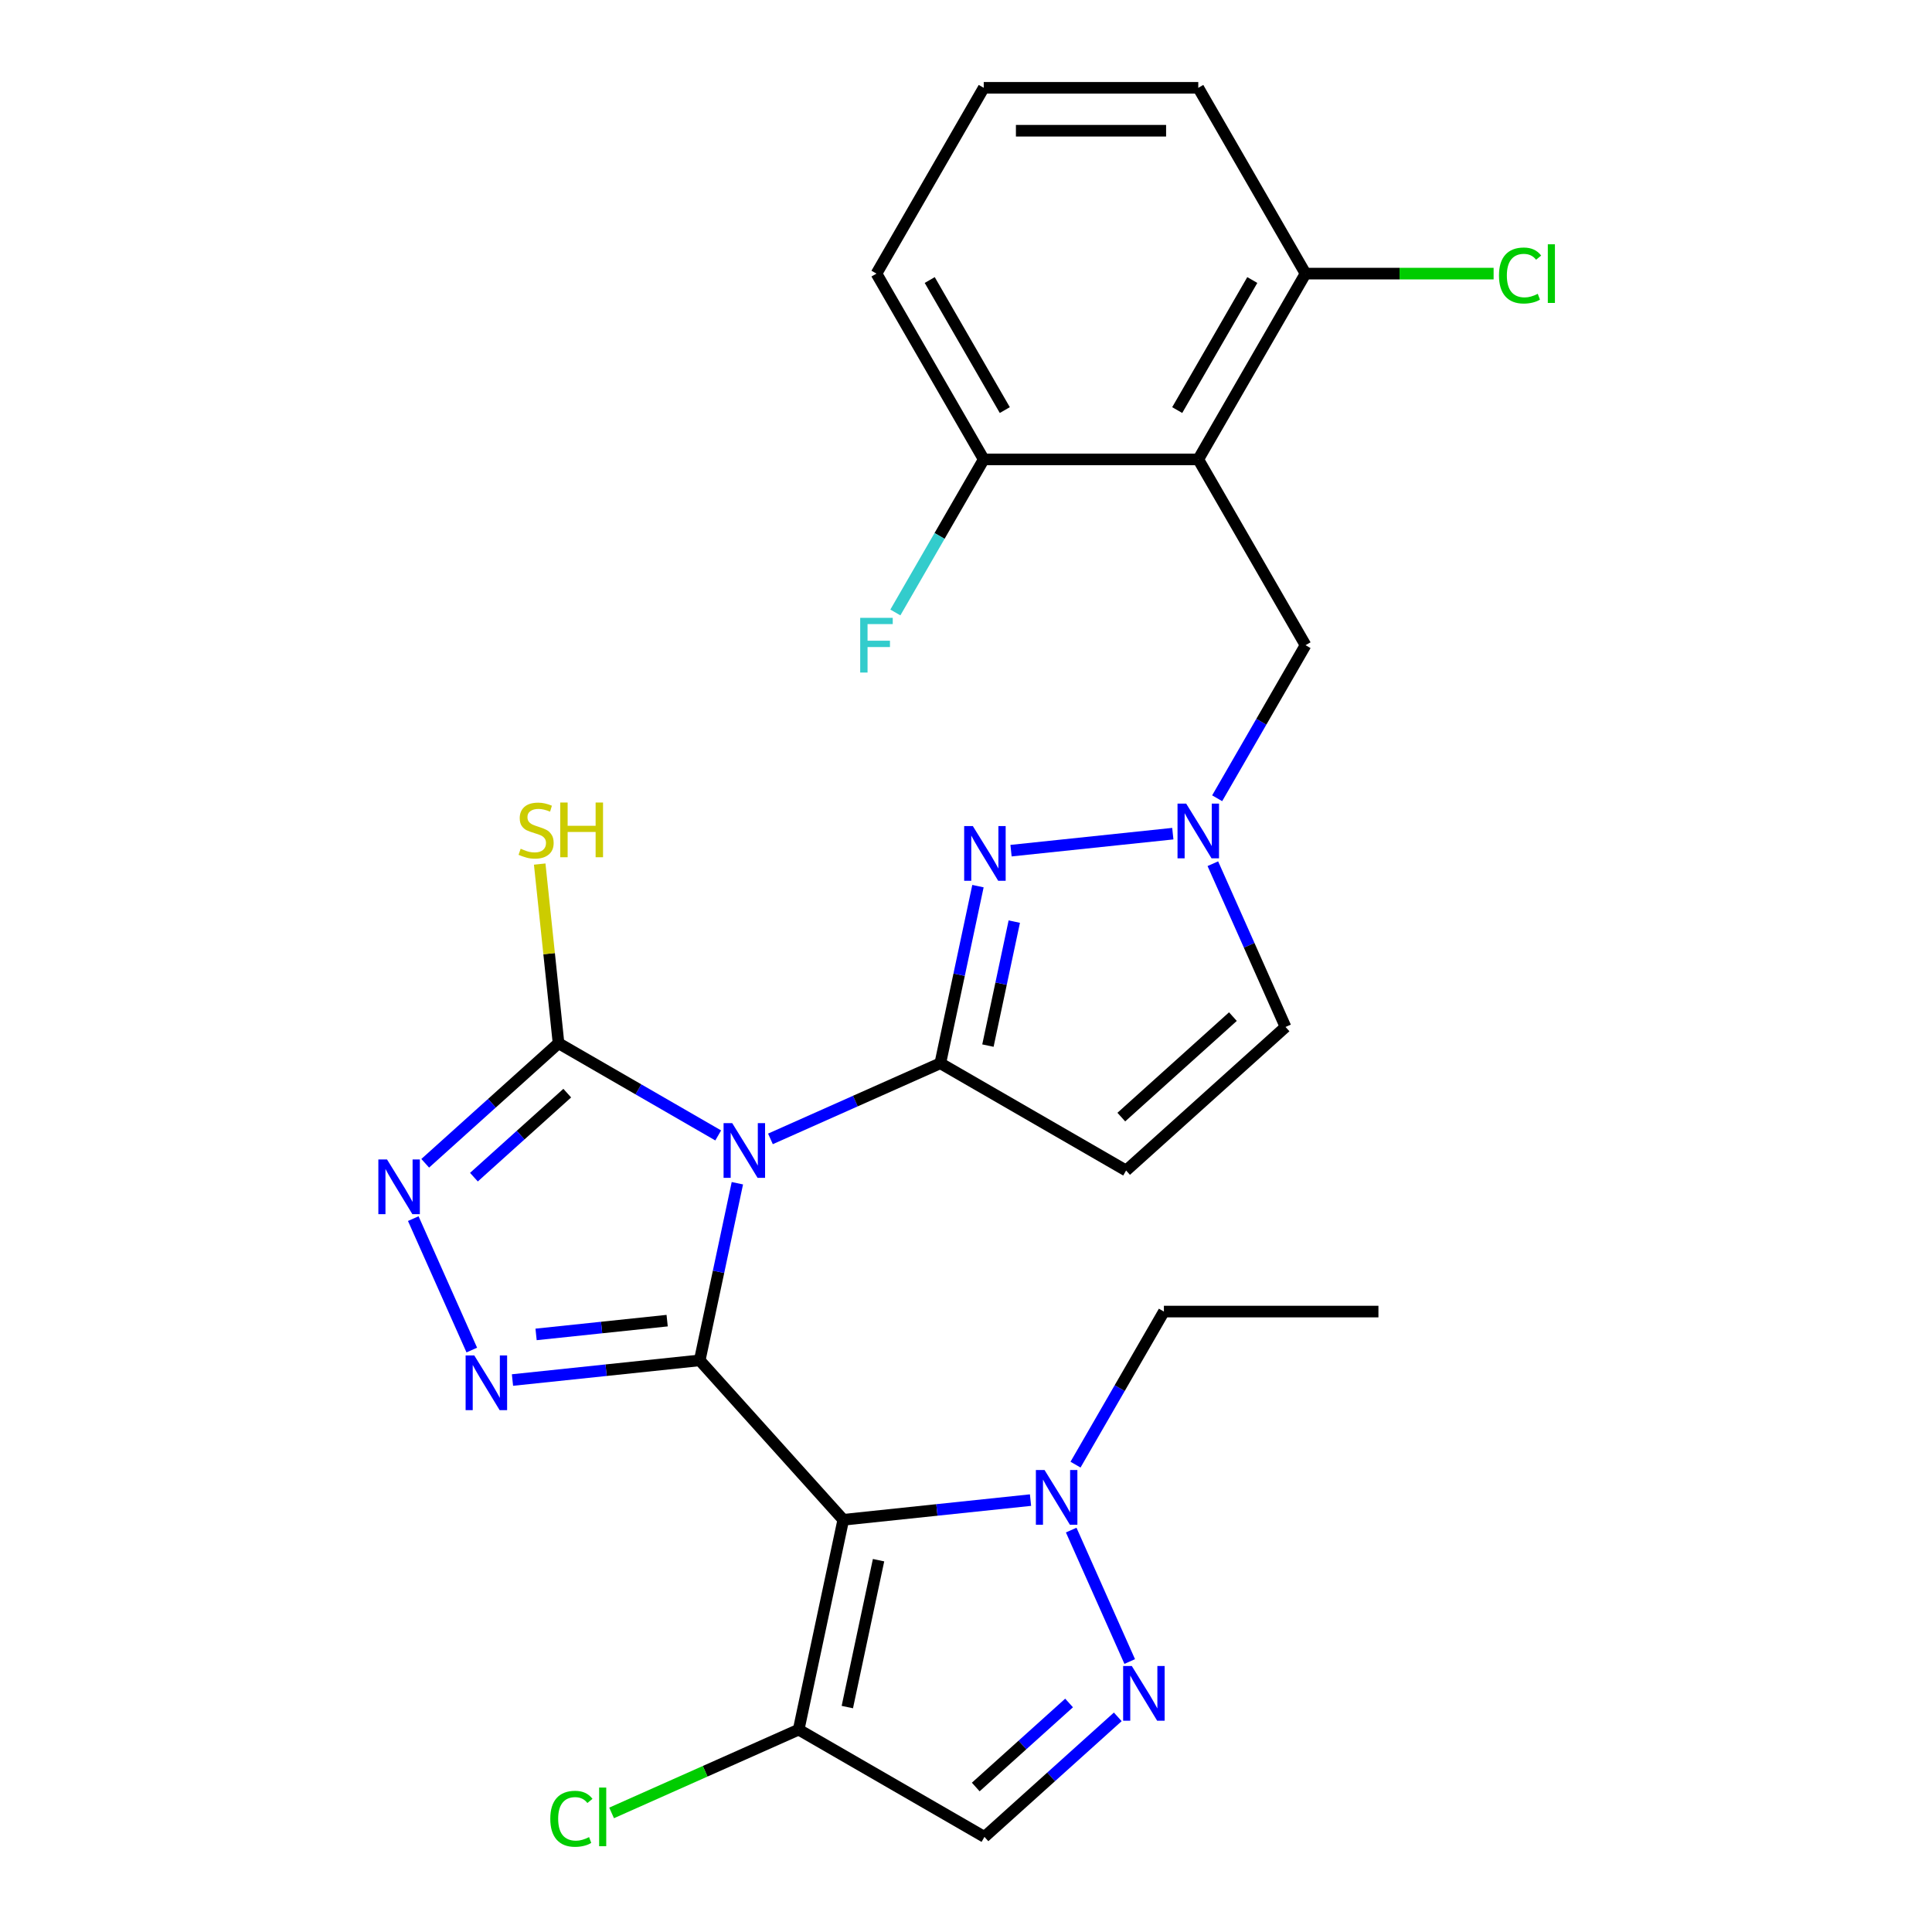 <?xml version='1.0' encoding='iso-8859-1'?>
<svg version='1.1' baseProfile='full'
              xmlns='http://www.w3.org/2000/svg'
                      xmlns:rdkit='http://www.rdkit.org/xml'
                      xmlns:xlink='http://www.w3.org/1999/xlink'
                  xml:space='preserve'
width='1000px' height='1000px' viewBox='0 0 1000 1000'>
<!-- END OF HEADER -->
<rect style='opacity:1.0;fill:#FFFFFF;stroke:none' width='1000' height='1000' x='0' y='0'> </rect>
<path class='bond-0' d='M 362.175,704.118 L 371.919,658.279' style='fill:none;fill-rule:evenodd;stroke:#000000;stroke-width:6px;stroke-linecap:butt;stroke-linejoin:miter;stroke-opacity:1' />
<path class='bond-0' d='M 371.919,658.279 L 381.662,612.439' style='fill:none;fill-rule:evenodd;stroke:#0000FF;stroke-width:6px;stroke-linecap:butt;stroke-linejoin:miter;stroke-opacity:1' />
<path class='bond-1' d='M 362.175,704.118 L 436.477,786.639' style='fill:none;fill-rule:evenodd;stroke:#000000;stroke-width:6px;stroke-linecap:butt;stroke-linejoin:miter;stroke-opacity:1' />
<path class='bond-3' d='M 362.175,704.118 L 313.716,709.212' style='fill:none;fill-rule:evenodd;stroke:#000000;stroke-width:6px;stroke-linecap:butt;stroke-linejoin:miter;stroke-opacity:1' />
<path class='bond-3' d='M 313.716,709.212 L 265.257,714.305' style='fill:none;fill-rule:evenodd;stroke:#0000FF;stroke-width:6px;stroke-linecap:butt;stroke-linejoin:miter;stroke-opacity:1' />
<path class='bond-3' d='M 345.316,683.56 L 311.395,687.125' style='fill:none;fill-rule:evenodd;stroke:#000000;stroke-width:6px;stroke-linecap:butt;stroke-linejoin:miter;stroke-opacity:1' />
<path class='bond-3' d='M 311.395,687.125 L 277.474,690.69' style='fill:none;fill-rule:evenodd;stroke:#0000FF;stroke-width:6px;stroke-linecap:butt;stroke-linejoin:miter;stroke-opacity:1' />
<path class='bond-2' d='M 398.778,589.485 L 442.741,569.912' style='fill:none;fill-rule:evenodd;stroke:#0000FF;stroke-width:6px;stroke-linecap:butt;stroke-linejoin:miter;stroke-opacity:1' />
<path class='bond-2' d='M 442.741,569.912 L 486.704,550.338' style='fill:none;fill-rule:evenodd;stroke:#000000;stroke-width:6px;stroke-linecap:butt;stroke-linejoin:miter;stroke-opacity:1' />
<path class='bond-4' d='M 371.746,587.699 L 330.421,563.841' style='fill:none;fill-rule:evenodd;stroke:#0000FF;stroke-width:6px;stroke-linecap:butt;stroke-linejoin:miter;stroke-opacity:1' />
<path class='bond-4' d='M 330.421,563.841 L 289.097,539.982' style='fill:none;fill-rule:evenodd;stroke:#000000;stroke-width:6px;stroke-linecap:butt;stroke-linejoin:miter;stroke-opacity:1' />
<path class='bond-7' d='M 436.477,786.639 L 484.935,781.545' style='fill:none;fill-rule:evenodd;stroke:#000000;stroke-width:6px;stroke-linecap:butt;stroke-linejoin:miter;stroke-opacity:1' />
<path class='bond-7' d='M 484.935,781.545 L 533.394,776.452' style='fill:none;fill-rule:evenodd;stroke:#0000FF;stroke-width:6px;stroke-linecap:butt;stroke-linejoin:miter;stroke-opacity:1' />
<path class='bond-10' d='M 436.477,786.639 L 413.39,895.254' style='fill:none;fill-rule:evenodd;stroke:#000000;stroke-width:6px;stroke-linecap:butt;stroke-linejoin:miter;stroke-opacity:1' />
<path class='bond-10' d='M 454.737,807.548 L 438.576,883.579' style='fill:none;fill-rule:evenodd;stroke:#000000;stroke-width:6px;stroke-linecap:butt;stroke-linejoin:miter;stroke-opacity:1' />
<path class='bond-5' d='M 486.704,550.338 L 496.447,504.498' style='fill:none;fill-rule:evenodd;stroke:#000000;stroke-width:6px;stroke-linecap:butt;stroke-linejoin:miter;stroke-opacity:1' />
<path class='bond-5' d='M 496.447,504.498 L 506.191,458.659' style='fill:none;fill-rule:evenodd;stroke:#0000FF;stroke-width:6px;stroke-linecap:butt;stroke-linejoin:miter;stroke-opacity:1' />
<path class='bond-5' d='M 511.35,541.203 L 518.171,509.116' style='fill:none;fill-rule:evenodd;stroke:#000000;stroke-width:6px;stroke-linecap:butt;stroke-linejoin:miter;stroke-opacity:1' />
<path class='bond-5' d='M 518.171,509.116 L 524.991,477.028' style='fill:none;fill-rule:evenodd;stroke:#0000FF;stroke-width:6px;stroke-linecap:butt;stroke-linejoin:miter;stroke-opacity:1' />
<path class='bond-8' d='M 486.704,550.338 L 582.869,605.859' style='fill:none;fill-rule:evenodd;stroke:#000000;stroke-width:6px;stroke-linecap:butt;stroke-linejoin:miter;stroke-opacity:1' />
<path class='bond-6' d='M 244.201,698.789 L 213.91,630.756' style='fill:none;fill-rule:evenodd;stroke:#0000FF;stroke-width:6px;stroke-linecap:butt;stroke-linejoin:miter;stroke-opacity:1' />
<path class='bond-18' d='M 289.097,539.982 L 284.223,493.613' style='fill:none;fill-rule:evenodd;stroke:#000000;stroke-width:6px;stroke-linecap:butt;stroke-linejoin:miter;stroke-opacity:1' />
<path class='bond-18' d='M 284.223,493.613 L 279.35,447.244' style='fill:none;fill-rule:evenodd;stroke:#CCCC00;stroke-width:6px;stroke-linecap:butt;stroke-linejoin:miter;stroke-opacity:1' />
<path class='bond-27' d='M 289.097,539.982 L 254.595,571.048' style='fill:none;fill-rule:evenodd;stroke:#000000;stroke-width:6px;stroke-linecap:butt;stroke-linejoin:miter;stroke-opacity:1' />
<path class='bond-27' d='M 254.595,571.048 L 220.092,602.114' style='fill:none;fill-rule:evenodd;stroke:#0000FF;stroke-width:6px;stroke-linecap:butt;stroke-linejoin:miter;stroke-opacity:1' />
<path class='bond-27' d='M 293.606,565.806 L 269.455,587.552' style='fill:none;fill-rule:evenodd;stroke:#000000;stroke-width:6px;stroke-linecap:butt;stroke-linejoin:miter;stroke-opacity:1' />
<path class='bond-27' d='M 269.455,587.552 L 245.303,609.298' style='fill:none;fill-rule:evenodd;stroke:#0000FF;stroke-width:6px;stroke-linecap:butt;stroke-linejoin:miter;stroke-opacity:1' />
<path class='bond-11' d='M 523.307,440.302 L 607.048,431.5' style='fill:none;fill-rule:evenodd;stroke:#0000FF;stroke-width:6px;stroke-linecap:butt;stroke-linejoin:miter;stroke-opacity:1' />
<path class='bond-9' d='M 554.451,791.968 L 584.741,860.001' style='fill:none;fill-rule:evenodd;stroke:#0000FF;stroke-width:6px;stroke-linecap:butt;stroke-linejoin:miter;stroke-opacity:1' />
<path class='bond-22' d='M 556.688,758.096 L 579.56,718.481' style='fill:none;fill-rule:evenodd;stroke:#0000FF;stroke-width:6px;stroke-linecap:butt;stroke-linejoin:miter;stroke-opacity:1' />
<path class='bond-22' d='M 579.56,718.481 L 602.431,678.866' style='fill:none;fill-rule:evenodd;stroke:#000000;stroke-width:6px;stroke-linecap:butt;stroke-linejoin:miter;stroke-opacity:1' />
<path class='bond-14' d='M 582.869,605.859 L 665.389,531.557' style='fill:none;fill-rule:evenodd;stroke:#000000;stroke-width:6px;stroke-linecap:butt;stroke-linejoin:miter;stroke-opacity:1' />
<path class='bond-14' d='M 580.387,578.21 L 638.151,526.199' style='fill:none;fill-rule:evenodd;stroke:#000000;stroke-width:6px;stroke-linecap:butt;stroke-linejoin:miter;stroke-opacity:1' />
<path class='bond-28' d='M 578.559,888.644 L 544.057,919.709' style='fill:none;fill-rule:evenodd;stroke:#0000FF;stroke-width:6px;stroke-linecap:butt;stroke-linejoin:miter;stroke-opacity:1' />
<path class='bond-28' d='M 544.057,919.709 L 509.555,950.775' style='fill:none;fill-rule:evenodd;stroke:#000000;stroke-width:6px;stroke-linecap:butt;stroke-linejoin:miter;stroke-opacity:1' />
<path class='bond-28' d='M 553.348,881.459 L 529.197,903.205' style='fill:none;fill-rule:evenodd;stroke:#0000FF;stroke-width:6px;stroke-linecap:butt;stroke-linejoin:miter;stroke-opacity:1' />
<path class='bond-28' d='M 529.197,903.205 L 505.045,924.951' style='fill:none;fill-rule:evenodd;stroke:#000000;stroke-width:6px;stroke-linecap:butt;stroke-linejoin:miter;stroke-opacity:1' />
<path class='bond-13' d='M 413.39,895.254 L 509.555,950.775' style='fill:none;fill-rule:evenodd;stroke:#000000;stroke-width:6px;stroke-linecap:butt;stroke-linejoin:miter;stroke-opacity:1' />
<path class='bond-19' d='M 413.39,895.254 L 364.977,916.809' style='fill:none;fill-rule:evenodd;stroke:#000000;stroke-width:6px;stroke-linecap:butt;stroke-linejoin:miter;stroke-opacity:1' />
<path class='bond-19' d='M 364.977,916.809 L 316.564,938.364' style='fill:none;fill-rule:evenodd;stroke:#00CC00;stroke-width:6px;stroke-linecap:butt;stroke-linejoin:miter;stroke-opacity:1' />
<path class='bond-15' d='M 630.003,413.179 L 652.874,373.565' style='fill:none;fill-rule:evenodd;stroke:#0000FF;stroke-width:6px;stroke-linecap:butt;stroke-linejoin:miter;stroke-opacity:1' />
<path class='bond-15' d='M 652.874,373.565 L 675.746,333.95' style='fill:none;fill-rule:evenodd;stroke:#000000;stroke-width:6px;stroke-linecap:butt;stroke-linejoin:miter;stroke-opacity:1' />
<path class='bond-29' d='M 627.765,447.052 L 646.577,489.304' style='fill:none;fill-rule:evenodd;stroke:#0000FF;stroke-width:6px;stroke-linecap:butt;stroke-linejoin:miter;stroke-opacity:1' />
<path class='bond-29' d='M 646.577,489.304 L 665.389,531.557' style='fill:none;fill-rule:evenodd;stroke:#000000;stroke-width:6px;stroke-linecap:butt;stroke-linejoin:miter;stroke-opacity:1' />
<path class='bond-12' d='M 620.225,237.785 L 675.746,333.95' style='fill:none;fill-rule:evenodd;stroke:#000000;stroke-width:6px;stroke-linecap:butt;stroke-linejoin:miter;stroke-opacity:1' />
<path class='bond-16' d='M 620.225,237.785 L 675.746,141.62' style='fill:none;fill-rule:evenodd;stroke:#000000;stroke-width:6px;stroke-linecap:butt;stroke-linejoin:miter;stroke-opacity:1' />
<path class='bond-16' d='M 609.32,212.256 L 648.184,144.94' style='fill:none;fill-rule:evenodd;stroke:#000000;stroke-width:6px;stroke-linecap:butt;stroke-linejoin:miter;stroke-opacity:1' />
<path class='bond-17' d='M 620.225,237.785 L 509.183,237.785' style='fill:none;fill-rule:evenodd;stroke:#000000;stroke-width:6px;stroke-linecap:butt;stroke-linejoin:miter;stroke-opacity:1' />
<path class='bond-20' d='M 675.746,141.62 L 724.419,141.62' style='fill:none;fill-rule:evenodd;stroke:#000000;stroke-width:6px;stroke-linecap:butt;stroke-linejoin:miter;stroke-opacity:1' />
<path class='bond-20' d='M 724.419,141.62 L 773.092,141.62' style='fill:none;fill-rule:evenodd;stroke:#00CC00;stroke-width:6px;stroke-linecap:butt;stroke-linejoin:miter;stroke-opacity:1' />
<path class='bond-24' d='M 675.746,141.62 L 620.225,45.455' style='fill:none;fill-rule:evenodd;stroke:#000000;stroke-width:6px;stroke-linecap:butt;stroke-linejoin:miter;stroke-opacity:1' />
<path class='bond-21' d='M 509.183,237.785 L 486.311,277.4' style='fill:none;fill-rule:evenodd;stroke:#000000;stroke-width:6px;stroke-linecap:butt;stroke-linejoin:miter;stroke-opacity:1' />
<path class='bond-21' d='M 486.311,277.4 L 463.44,317.014' style='fill:none;fill-rule:evenodd;stroke:#33CCCC;stroke-width:6px;stroke-linecap:butt;stroke-linejoin:miter;stroke-opacity:1' />
<path class='bond-25' d='M 509.183,237.785 L 453.662,141.62' style='fill:none;fill-rule:evenodd;stroke:#000000;stroke-width:6px;stroke-linecap:butt;stroke-linejoin:miter;stroke-opacity:1' />
<path class='bond-25' d='M 520.087,212.256 L 481.223,144.94' style='fill:none;fill-rule:evenodd;stroke:#000000;stroke-width:6px;stroke-linecap:butt;stroke-linejoin:miter;stroke-opacity:1' />
<path class='bond-26' d='M 602.431,678.866 L 713.473,678.866' style='fill:none;fill-rule:evenodd;stroke:#000000;stroke-width:6px;stroke-linecap:butt;stroke-linejoin:miter;stroke-opacity:1' />
<path class='bond-23' d='M 509.183,45.455 L 453.662,141.62' style='fill:none;fill-rule:evenodd;stroke:#000000;stroke-width:6px;stroke-linecap:butt;stroke-linejoin:miter;stroke-opacity:1' />
<path class='bond-30' d='M 509.183,45.455 L 620.225,45.455' style='fill:none;fill-rule:evenodd;stroke:#000000;stroke-width:6px;stroke-linecap:butt;stroke-linejoin:miter;stroke-opacity:1' />
<path class='bond-30' d='M 525.839,67.663 L 603.568,67.663' style='fill:none;fill-rule:evenodd;stroke:#000000;stroke-width:6px;stroke-linecap:butt;stroke-linejoin:miter;stroke-opacity:1' />
<path  class='atom-1' d='M 379.002 581.343
L 388.282 596.343
Q 389.202 597.823, 390.682 600.503
Q 392.162 603.183, 392.242 603.343
L 392.242 581.343
L 396.002 581.343
L 396.002 609.663
L 392.122 609.663
L 382.162 593.263
Q 381.002 591.343, 379.762 589.143
Q 378.562 586.943, 378.202 586.263
L 378.202 609.663
L 374.522 609.663
L 374.522 581.343
L 379.002 581.343
' fill='#0000FF'/>
<path  class='atom-4' d='M 245.481 701.565
L 254.761 716.565
Q 255.681 718.045, 257.161 720.725
Q 258.641 723.405, 258.721 723.565
L 258.721 701.565
L 262.481 701.565
L 262.481 729.885
L 258.601 729.885
L 248.641 713.485
Q 247.481 711.565, 246.241 709.365
Q 245.041 707.165, 244.681 706.485
L 244.681 729.885
L 241.001 729.885
L 241.001 701.565
L 245.481 701.565
' fill='#0000FF'/>
<path  class='atom-6' d='M 503.531 427.563
L 512.811 442.563
Q 513.731 444.043, 515.211 446.723
Q 516.691 449.403, 516.771 449.563
L 516.771 427.563
L 520.531 427.563
L 520.531 455.883
L 516.651 455.883
L 506.691 439.483
Q 505.531 437.563, 504.291 435.363
Q 503.091 433.163, 502.731 432.483
L 502.731 455.883
L 499.051 455.883
L 499.051 427.563
L 503.531 427.563
' fill='#0000FF'/>
<path  class='atom-7' d='M 200.316 600.123
L 209.596 615.123
Q 210.516 616.603, 211.996 619.283
Q 213.476 621.963, 213.556 622.123
L 213.556 600.123
L 217.316 600.123
L 217.316 628.443
L 213.436 628.443
L 203.476 612.043
Q 202.316 610.123, 201.076 607.923
Q 199.876 605.723, 199.516 605.043
L 199.516 628.443
L 195.836 628.443
L 195.836 600.123
L 200.316 600.123
' fill='#0000FF'/>
<path  class='atom-8' d='M 540.65 760.872
L 549.93 775.872
Q 550.85 777.352, 552.33 780.032
Q 553.81 782.712, 553.89 782.872
L 553.89 760.872
L 557.65 760.872
L 557.65 789.192
L 553.77 789.192
L 543.81 772.792
Q 542.65 770.872, 541.41 768.672
Q 540.21 766.472, 539.85 765.792
L 539.85 789.192
L 536.17 789.192
L 536.17 760.872
L 540.65 760.872
' fill='#0000FF'/>
<path  class='atom-10' d='M 585.815 862.314
L 595.095 877.314
Q 596.015 878.794, 597.495 881.474
Q 598.975 884.154, 599.055 884.314
L 599.055 862.314
L 602.815 862.314
L 602.815 890.634
L 598.935 890.634
L 588.975 874.234
Q 587.815 872.314, 586.575 870.114
Q 585.375 867.914, 585.015 867.234
L 585.015 890.634
L 581.335 890.634
L 581.335 862.314
L 585.815 862.314
' fill='#0000FF'/>
<path  class='atom-12' d='M 613.965 415.955
L 623.245 430.955
Q 624.165 432.435, 625.645 435.115
Q 627.125 437.795, 627.205 437.955
L 627.205 415.955
L 630.965 415.955
L 630.965 444.275
L 627.085 444.275
L 617.125 427.875
Q 615.965 425.955, 614.725 423.755
Q 613.525 421.555, 613.165 420.875
L 613.165 444.275
L 609.485 444.275
L 609.485 415.955
L 613.965 415.955
' fill='#0000FF'/>
<path  class='atom-19' d='M 269.49 439.308
Q 269.81 439.428, 271.13 439.988
Q 272.45 440.548, 273.89 440.908
Q 275.37 441.228, 276.81 441.228
Q 279.49 441.228, 281.05 439.948
Q 282.61 438.628, 282.61 436.348
Q 282.61 434.788, 281.81 433.828
Q 281.05 432.868, 279.85 432.348
Q 278.65 431.828, 276.65 431.228
Q 274.13 430.468, 272.61 429.748
Q 271.13 429.028, 270.05 427.508
Q 269.01 425.988, 269.01 423.428
Q 269.01 419.868, 271.41 417.668
Q 273.85 415.468, 278.65 415.468
Q 281.93 415.468, 285.65 417.028
L 284.73 420.108
Q 281.33 418.708, 278.77 418.708
Q 276.01 418.708, 274.49 419.868
Q 272.97 420.988, 273.01 422.948
Q 273.01 424.468, 273.77 425.388
Q 274.57 426.308, 275.69 426.828
Q 276.85 427.348, 278.77 427.948
Q 281.33 428.748, 282.85 429.548
Q 284.37 430.348, 285.45 431.988
Q 286.57 433.588, 286.57 436.348
Q 286.57 440.268, 283.93 442.388
Q 281.33 444.468, 276.97 444.468
Q 274.45 444.468, 272.53 443.908
Q 270.65 443.388, 268.41 442.468
L 269.49 439.308
' fill='#CCCC00'/>
<path  class='atom-19' d='M 289.97 415.388
L 293.81 415.388
L 293.81 427.428
L 308.29 427.428
L 308.29 415.388
L 312.13 415.388
L 312.13 443.708
L 308.29 443.708
L 308.29 430.628
L 293.81 430.628
L 293.81 443.708
L 289.97 443.708
L 289.97 415.388
' fill='#CCCC00'/>
<path  class='atom-20' d='M 284.828 941.399
Q 284.828 934.359, 288.108 930.679
Q 291.428 926.959, 297.708 926.959
Q 303.548 926.959, 306.668 931.079
L 304.028 933.239
Q 301.748 930.239, 297.708 930.239
Q 293.428 930.239, 291.148 933.119
Q 288.908 935.959, 288.908 941.399
Q 288.908 946.999, 291.228 949.879
Q 293.588 952.759, 298.148 952.759
Q 301.268 952.759, 304.908 950.879
L 306.028 953.879
Q 304.548 954.839, 302.308 955.399
Q 300.068 955.959, 297.588 955.959
Q 291.428 955.959, 288.108 952.199
Q 284.828 948.439, 284.828 941.399
' fill='#00CC00'/>
<path  class='atom-20' d='M 310.108 925.239
L 313.788 925.239
L 313.788 955.599
L 310.108 955.599
L 310.108 925.239
' fill='#00CC00'/>
<path  class='atom-21' d='M 775.868 142.6
Q 775.868 135.56, 779.148 131.88
Q 782.468 128.16, 788.748 128.16
Q 794.588 128.16, 797.708 132.28
L 795.068 134.44
Q 792.788 131.44, 788.748 131.44
Q 784.468 131.44, 782.188 134.32
Q 779.948 137.16, 779.948 142.6
Q 779.948 148.2, 782.268 151.08
Q 784.628 153.96, 789.188 153.96
Q 792.308 153.96, 795.948 152.08
L 797.068 155.08
Q 795.588 156.04, 793.348 156.6
Q 791.108 157.16, 788.628 157.16
Q 782.468 157.16, 779.148 153.4
Q 775.868 149.64, 775.868 142.6
' fill='#00CC00'/>
<path  class='atom-21' d='M 801.148 126.44
L 804.828 126.44
L 804.828 156.8
L 801.148 156.8
L 801.148 126.44
' fill='#00CC00'/>
<path  class='atom-22' d='M 445.242 319.79
L 462.082 319.79
L 462.082 323.03
L 449.042 323.03
L 449.042 331.63
L 460.642 331.63
L 460.642 334.91
L 449.042 334.91
L 449.042 348.11
L 445.242 348.11
L 445.242 319.79
' fill='#33CCCC'/>
</svg>
